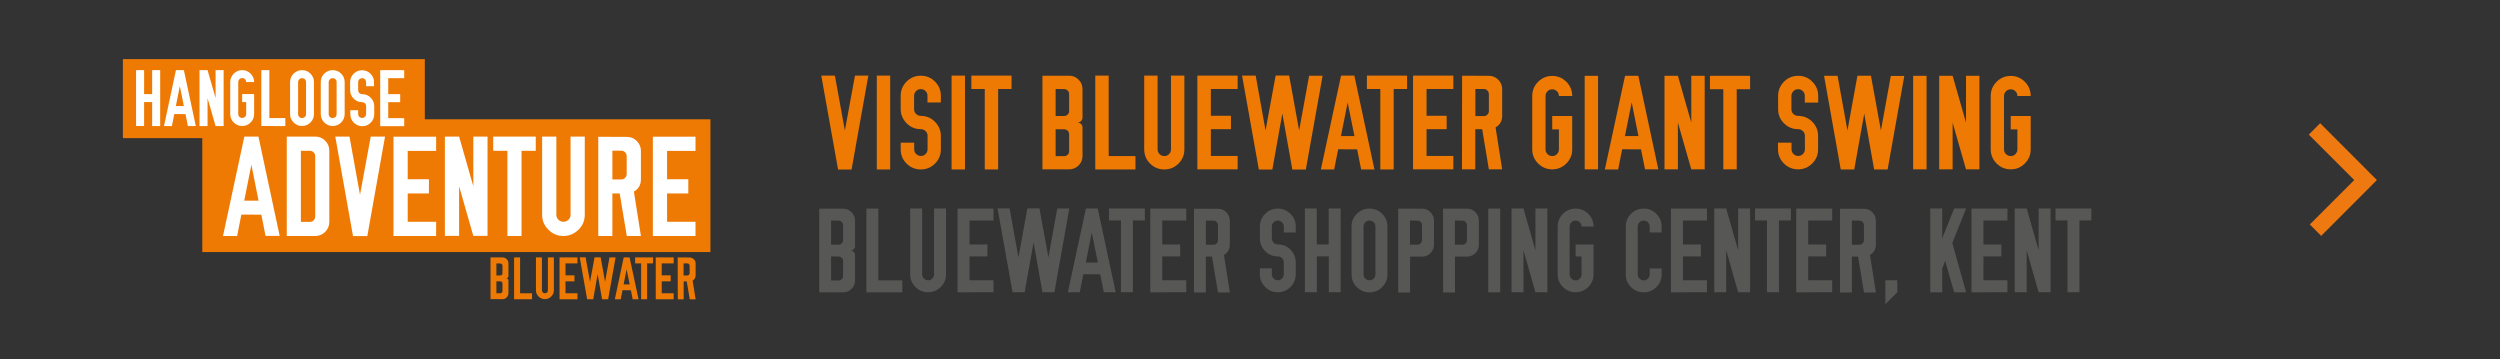 <?xml version="1.0" encoding="utf-8"?>
<!-- Generator: Adobe Illustrator 27.8.0, SVG Export Plug-In . SVG Version: 6.00 Build 0)  -->
<svg version="1.1" id="Layer_1" xmlns="http://www.w3.org/2000/svg" xmlns:xlink="http://www.w3.org/1999/xlink" x="0px" y="0px"
	 viewBox="0 0 2427 348.6" style="enable-background:new 0 0 2427 348.6;" xml:space="preserve">
<rect x="0" y="0" width="2427" height="348.6" fill="#333333" stroke="none"/>
<style type="text/css">
	.st0{fill:#EF7911;}
	.st1{fill:none;}
	.st2{fill:#EE7A04;}
	.st3{fill:#FFFFFF;}
	.st4{fill:#575756;}
</style>
<g>
	<g>
		<polygon class="st0" points="2253.4,229 2242.4,217.9 2285.5,174.8 2241.4,130.7 2252.4,119.6 2307.5,174.8 		"/>
	</g>
</g>
<rect class="st1" width="2427" height="348.6"/>
<g>
	<g id="Hangloose_Adventure">
		<polygon class="st2" points="412.4,115.8 412.4,57.4 119.3,57.4 119.3,134.1 196.4,134.1 196.4,244.7 689.7,244.7 689.7,115.8 		
			"/>
		<g>
			<path class="st3" d="M132.1,68.1h7.8v23.3h7.8V68.1h7.8v54.3h-7.8V99.1h-7.8v23.2h-7.8V68.1z"/>
			<path class="st3" d="M170.8,68.1h7.7l11.6,54.3h-7.7l-2.3-11.6l-10.9-0.1l-2.3,11.7h-7.7L170.8,68.1z M174.6,83.6l-3.9,19.4h7.8
				L174.6,83.6L174.6,83.6z"/>
			<path class="st3" d="M193.7,68.1h7.8l7.8,27.1V68.1h7.8v54.3h-7.8l-7.8-27.1v27.1h-7.8V68.1z"/>
			<path class="st3" d="M226.9,71.5c2.3-2.3,5-3.4,8.2-3.4s5.9,1.1,8.2,3.4s3.4,5,3.4,8.2H239c0-1.1-0.4-2-1.1-2.8
				c-0.8-0.8-1.7-1.1-2.8-1.1s-2,0.4-2.7,1.1c-0.7,0.8-1.1,1.7-1.1,2.8v31c0,1.1,0.4,2,1.1,2.7c0.7,0.7,1.7,1.1,2.7,1.1
				c1.1,0,2-0.4,2.8-1.1s1.1-1.7,1.1-2.7V99.1h-3.9v-7.8h11.6v19.4c0,3.2-1.1,5.9-3.4,8.2c-2.3,2.3-5,3.4-8.2,3.4s-5.9-1.1-8.2-3.4
				s-3.4-5-3.4-8.2v-31C223.5,76.5,224.7,73.8,226.9,71.5z"/>
			<path class="st3" d="M253.7,122.3V68.1h7.8v46.5H277v7.8L253.7,122.3L253.7,122.3z"/>
			<path class="st3" d="M285,71.5c2.3-2.3,5-3.4,8.2-3.4s5.9,1.1,8.2,3.4c2.3,2.3,3.4,5,3.4,8.2v31c0,3.2-1.1,5.9-3.4,8.2
				c-2.3,2.3-5,3.4-8.2,3.4s-5.9-1.1-8.2-3.4c-2.3-2.3-3.4-5-3.4-8.2v-31C281.6,76.5,282.7,73.8,285,71.5z M296,77
				c-0.8-0.8-1.7-1.1-2.8-1.1c-1.1,0-2,0.4-2.7,1.1c-0.7,0.8-1.1,1.7-1.1,2.8v11v9.1v10.9c0,1.1,0.4,2,1.1,2.7s1.7,1.1,2.7,1.1
				c1.1,0,2-0.4,2.8-1.1s1.1-1.7,1.1-2.7v-11v-9.1v-11C297.1,78.7,296.7,77.7,296,77z"/>
			<path class="st3" d="M314.8,71.5c2.3-2.3,5-3.4,8.2-3.4s5.9,1.1,8.2,3.4c2.3,2.3,3.4,5,3.4,8.2v31c0,3.2-1.1,5.9-3.4,8.2
				c-2.3,2.3-5,3.4-8.2,3.4s-5.9-1.1-8.2-3.4c-2.3-2.3-3.4-5-3.4-8.2v-31C311.3,76.5,312.5,73.8,314.8,71.5z M325.7,77
				c-0.8-0.8-1.7-1.1-2.8-1.1c-1.1,0-2,0.4-2.7,1.1c-0.7,0.8-1.1,1.7-1.1,2.8v11v9.1v10.9c0,1.1,0.4,2,1.1,2.7s1.7,1.1,2.7,1.1
				c1.1,0,2-0.4,2.8-1.1s1.1-1.7,1.1-2.7v-11v-9.1v-11C326.9,78.7,326.5,77.7,325.7,77z"/>
			<path class="st3" d="M347.7,106.8v3.9c0,1.1,0.4,2,1.1,2.7c0.8,0.7,1.7,1.1,2.8,1.1c1.1,0,2-0.4,2.7-1.1s1.1-1.7,1.1-2.7V103
				c0-1.1-0.4-2-1.1-2.7s-1.7-1.1-2.7-1.1c-3.5,0-6.4-1.3-8.7-3.9c-2-2.2-3-4.8-3-7.8v-7.7c0-3.2,1.1-5.9,3.4-8.2
				c2.3-2.3,5-3.4,8.2-3.4s5.9,1.1,8.2,3.4c2.3,2.3,3.4,5,3.4,8.2v3.9h-0.7h-7v-3.9c0-1.1-0.4-2-1.1-2.8s-1.7-1.1-2.7-1.1
				c-1.1,0-2,0.4-2.8,1.1c-0.8,0.8-1.1,1.7-1.1,2.8v7.7c0,1.1,0.4,2,1.1,2.8c0.8,0.8,1.7,1.1,2.8,1.1c3.5,0,6.3,1.3,8.7,3.9
				c2,2.2,3,4.8,3,7.8v7.8c0,3.2-1.1,5.9-3.4,8.2c-2.3,2.3-5,3.4-8.2,3.4s-5.9-1.1-8.2-3.4c-2.3-2.3-3.4-5-3.4-8.2V107h7.6
				L347.7,106.8L347.7,106.8z"/>
			<path class="st3" d="M369.1,122.3V68.1h23.3v7.8h-15.5v15.5h11.6v7.8h-11.6v15.5h15.5v7.8h-23.3V122.3z"/>
		</g>
		<g>
			<path class="st3" d="M237.2,132.6h13.7l20.6,96.4h-13.7l-4.1-20.6l-19.4-0.1l-4.1,20.8h-13.7L237.2,132.6z M244,160.2l-6.9,34.6
				H251l-6.9-34.6L244,160.2L244,160.2z"/>
			<path class="st3" d="M278.4,132.6H306c3.8,0,7,1.3,9.7,4s4,5.9,4,9.8v69c0,3.8-1.3,7-4,9.7s-5.9,4-9.7,4h-27.6V132.6z
				 M292.1,146.3v69.1h8.7c1.5,0,2.7-0.5,3.7-1.5s1.5-2.3,1.5-3.7v-58.6c0-1.5-0.5-2.7-1.5-3.7s-2.3-1.5-3.7-1.5h-8.7V146.3z"/>
			<path class="st3" d="M339.3,132.6v0.1l10.2,56.4l10.4-56.4v-0.1h13.9l-17.2,96.6h-13.9l-17.2-96.6H339.3z"/>
			<path class="st3" d="M382,229.1v-96.4h41.4v13.8h-27.6V174h20.6v13.8h-20.6v27.5h27.6v13.8H382z"/>
			<path class="st3" d="M431.9,132.6h13.8l13.8,48.2v-48.2h13.8V229h-13.8l-13.8-48.2V229h-13.8V132.6z"/>
			<path class="st3" d="M478.8,132.6h41.3v13.8h-13.8v82.7h-13.7v-82.7h-13.8V132.6z"/>
			<path class="st3" d="M526.3,132.6h13.8v75.8c0,1.9,0.7,3.6,2,4.9c1.3,1.3,3,2,4.9,2s3.6-0.7,4.9-2c1.3-1.3,2-2.9,2-4.9v-75.8
				h13.8v75.8c0,5.7-2,10.6-6.1,14.6s-8.9,6.1-14.6,6.1s-10.5-2-14.6-6.1c-4.1-4-6.1-8.9-6.1-14.6L526.3,132.6L526.3,132.6z"/>
			<path class="st3" d="M580.9,132.8l27.6,0.1c3.8,0,7,1.3,9.7,4s4,5.9,4,9.7v27.6c0,5.2-2.3,9.2-6.8,11.8l6.8,43.1h-13.7l-6.9-41.3
				h-7.1v41.3h-13.7v-96.3H580.9z M594.5,146.4v27.8h8.7c1.5,0,2.7-0.5,3.7-1.6s1.5-2.3,1.5-3.7v-17.2c0-1.5-0.5-2.7-1.5-3.8
				s-2.3-1.6-3.7-1.6h-8.7V146.4z"/>
			<path class="st3" d="M633.8,229.1v-96.4h41.4v13.8h-27.6V174h20.6v13.8h-20.6v27.5h27.6v13.8H633.8z"/>
		</g>
	</g>
	<g>
		<path class="st2" d="M476.2,249.9h11.6c1.6,0,2.9,0.6,4.1,1.7s1.7,2.5,1.7,4.1V268c0,0.6-0.2,1.1-0.6,1.5s-0.9,0.6-1.5,0.6v0.1
			c0.6,0,1.1,0.2,1.5,0.6s0.6,0.9,0.6,1.5v12.3c0,1.6-0.6,2.9-1.7,4.1s-2.5,1.7-4.1,1.7h-11.6V249.9z M481.9,255.7v11.7h3.7
			c0.6,0,1.1-0.2,1.6-0.6c0.4-0.4,0.6-0.9,0.6-1.6V258c0-0.6-0.2-1.1-0.6-1.6c-0.4-0.4-0.9-0.6-1.6-0.6L481.9,255.7L481.9,255.7z
			 M481.9,273.1v11.6h3.7c0.6,0,1.1-0.2,1.6-0.6c0.4-0.4,0.6-0.9,0.6-1.6v-7.2c0-0.6-0.2-1.1-0.6-1.6c-0.4-0.4-0.9-0.6-1.6-0.6
			L481.9,273.1L481.9,273.1z"/>
		<path class="st2" d="M499.1,290.5v-40.6h5.8v34.8h11.6v5.8L499.1,290.5L499.1,290.5z"/>
		<path class="st2" d="M520.3,249.9h5.8v31.9c0,0.8,0.3,1.5,0.8,2.1c0.6,0.6,1.2,0.8,2.1,0.8s1.5-0.3,2.1-0.8s0.8-1.2,0.8-2.1v-31.9
			h5.8v31.9c0,2.4-0.9,4.4-2.6,6.1s-3.8,2.5-6.1,2.5s-4.4-0.8-6.1-2.5s-2.6-3.7-2.6-6.1V249.9z"/>
		<path class="st2" d="M543.2,290.5v-40.6h17.4v5.8H549v11.6h8.7v5.8H549v11.6h11.6v5.8L543.2,290.5L543.2,290.5z"/>
		<path class="st2" d="M568.5,249.8l4.3,23.8l4.4-23.8h5.9l4.3,23.8l4.3-23.7h5.9l-7.2,40.6h-5.9l-4.3-24.2l-4.3,24.2H570l-7.2-40.7
			H568.5z"/>
		<path class="st2" d="M605.5,249.9h5.7l8.7,40.6h-5.7l-1.7-8.7l-8.2-0.1l-1.7,8.8h-5.7L605.5,249.9z M608.3,261.5l-2.9,14.6h5.9
			L608.3,261.5L608.3,261.5z"/>
		<path class="st2" d="M616.6,249.9H634v5.8h-5.8v34.8h-5.8v-34.8h-5.8L616.6,249.9L616.6,249.9z"/>
		<path class="st2" d="M636.6,290.5v-40.6H654v5.8h-11.6v11.6h8.7v5.8h-8.7v11.6H654v5.8L636.6,290.5L636.6,290.5z"/>
		<path class="st2" d="M657.9,249.9l11.6,0.1c1.6,0,2.9,0.6,4.1,1.7s1.7,2.5,1.7,4.1v11.6c0,2.2-1,3.9-2.9,5l2.9,18.2h-5.7
			l-2.9-17.4h-3v17.4H658L657.9,249.9L657.9,249.9z M663.6,255.7v11.7h3.7c0.6,0,1.1-0.2,1.6-0.7c0.4-0.4,0.6-1,0.6-1.5V258
			c0-0.6-0.2-1.2-0.6-1.6c-0.4-0.4-0.9-0.7-1.6-0.7H663.6L663.6,255.7z"/>
	</g>
</g>
<g>
	<g>
		<path class="st2" d="M810.5,73.4L810.5,73.4l9.7,53.3l9.8-53.2v-0.1h13l-16.3,91.2h-13.1l-16.3-91.2
			C797.3,73.4,810.5,73.4,810.5,73.4z"/>
		<path class="st2" d="M864.2,164.5h-13V73.4h13V164.5z"/>
		<path class="st2" d="M887.5,138.4v6.5c0,1.8,0.6,3.4,1.9,4.6c1.3,1.2,2.8,1.9,4.6,1.9s3.4-0.6,4.6-1.9c1.2-1.2,1.9-2.8,1.9-4.6
			v-13c0-1.8-0.6-3.4-1.9-4.6c-1.2-1.2-2.8-1.9-4.6-1.9c-5.8,0-10.7-2.2-14.6-6.5c-3.3-3.7-5-8.1-5-13V93c0-5.4,1.9-10,5.7-13.8
			s8.4-5.7,13.8-5.7c5.4,0,10,1.9,13.8,5.7c3.8,3.8,5.7,8.4,5.7,13.8v6.5h-1.2h-11.8V93c0-1.8-0.6-3.4-1.9-4.6
			c-1.2-1.3-2.8-1.9-4.6-1.9s-3.4,0.6-4.6,1.9s-1.9,2.8-1.9,4.6v13c0,1.8,0.6,3.4,1.9,4.6s2.8,1.9,4.6,1.9c5.8,0,10.6,2.2,14.5,6.5
			c3.3,3.7,5,8.1,5,13v13c0,5.4-1.9,10-5.7,13.8s-8.4,5.7-13.8,5.7c-5.4,0-10-1.9-13.8-5.7s-5.7-8.4-5.7-13.8v-6.5h13.1V138.4z"/>
		<path class="st2" d="M936.8,164.5h-13V73.4h13V164.5z"/>
		<path class="st2" d="M943,73.4h39v13h-13v78.1h-13V86.4h-13V73.4z"/>
		<path class="st2" d="M1012,73.5h26c3.6,0,6.6,1.3,9.1,3.8s3.8,5.6,3.8,9.2v27.6c0,1.3-0.5,2.4-1.4,3.4c-1,1-2.1,1.4-3.4,1.4v0.1
			c1.3,0,2.4,0.5,3.4,1.4c1,1,1.4,2.1,1.4,3.4v27.7c0,3.6-1.3,6.6-3.8,9.1s-5.6,3.8-9.1,3.8h-26V73.5z M1024.8,86.4v26.2h8.2
			c1.4,0,2.6-0.5,3.5-1.4c1-1,1.4-2.1,1.4-3.5V91.4c0-1.4-0.5-2.6-1.4-3.5c-1-1-2.1-1.4-3.5-1.4L1024.8,86.4L1024.8,86.4z
			 M1024.8,125.5v26.1h8.2c1.4,0,2.6-0.5,3.5-1.4c1-1,1.4-2.1,1.4-3.5v-16.3c0-1.4-0.5-2.6-1.4-3.5c-1-0.9-2.1-1.4-3.5-1.4
			C1033,125.5,1024.8,125.5,1024.8,125.5z"/>
		<path class="st2" d="M1063.3,164.5V73.4h13v78.1h26v13H1063.3z"/>
		<path class="st2" d="M1110.8,73.4h13V145c0,1.8,0.6,3.4,1.9,4.6c1.2,1.2,2.8,1.9,4.6,1.9c1.8,0,3.4-0.6,4.6-1.9
			c1.2-1.2,1.9-2.8,1.9-4.6V73.4h13V145c0,5.4-1.9,10-5.7,13.8s-8.4,5.7-13.8,5.7s-10-1.9-13.8-5.7s-5.7-8.4-5.7-13.8V73.4z"/>
		<path class="st2" d="M1162.4,164.5V73.4h39.1v13h-26v26h19.5v13h-19.5v26h26v13h-39.1V164.5z"/>
		<path class="st2" d="M1219,73.3l9.6,53.4l9.8-53.4h13.1l9.7,53.4l9.7-53.2h13.1l-16.3,91.1h-13.1l-9.7-54.4l-9.7,54.4h-13.1
			l-16.3-91.2h13.2V73.3z"/>
		<path class="st2" d="M1301.9,73.4h12.9l19.5,91.1h-12.9l-3.9-19.5l-18.4-0.1l-3.9,19.6h-12.9L1301.9,73.4z M1308.3,99.5l-6.5,32.6
			h13.1L1308.3,99.5C1308.4,99.5,1308.3,99.5,1308.3,99.5z"/>
		<path class="st2" d="M1327,73.4h39v13h-13v78.1h-13V86.4h-13V73.4z"/>
		<path class="st2" d="M1371.8,164.5V73.4h39.1v13h-26v26h19.5v13h-19.5v26h26v13h-39.1V164.5z"/>
		<path class="st2" d="M1419.4,73.5l26,0.1c3.6,0,6.6,1.3,9.1,3.8s3.8,5.6,3.8,9.1v26c0,5-2.1,8.7-6.4,11.2l6.4,40.7h-12.9l-6.5-39
			h-6.7v39h-12.9L1419.4,73.5L1419.4,73.5z M1432.3,86.4v26.3h8.2c1.4,0,2.6-0.5,3.5-1.5c1-1,1.4-2.1,1.4-3.5V91.5
			c0-1.4-0.5-2.6-1.4-3.6c-1-1-2.1-1.5-3.5-1.5H1432.3z"/>
	</g>
	<g>
		<path class="st4" d="M795.3,202.6h23.3c3.2,0,5.9,1.1,8.1,3.4c2.2,2.3,3.4,5,3.4,8.3v24.6c0,1.2-0.4,2.2-1.3,3
			c-0.9,0.9-1.9,1.3-3,1.3v0.1c1.2,0,2.2,0.4,3,1.3c0.9,0.9,1.3,1.9,1.3,3v24.7c0,3.2-1.1,5.9-3.4,8.1c-2.3,2.3-5,3.4-8.1,3.4h-23.3
			V202.6z M806.8,214.1v23.4h7.3c1.2,0,2.3-0.4,3.1-1.3c0.9-0.9,1.3-1.9,1.3-3.1v-14.5c0-1.2-0.4-2.3-1.3-3.1
			c-0.9-0.9-1.9-1.3-3.1-1.3L806.8,214.1L806.8,214.1z M806.8,248.9v23.4h7.3c1.2,0,2.3-0.4,3.1-1.3c0.9-0.9,1.3-1.9,1.3-3.1v-14.6
			c0-1.2-0.4-2.3-1.3-3.1c-0.9-0.8-1.9-1.2-3.1-1.2L806.8,248.9L806.8,248.9z"/>
		<path class="st4" d="M841.1,283.8v-81.3h11.6v69.7H876v11.6H841.1z"/>
		<path class="st4" d="M883.6,202.4h11.6v63.9c0,1.6,0.6,3,1.7,4.1c1.1,1.1,2.5,1.7,4.1,1.7s3-0.6,4.1-1.7s1.7-2.5,1.7-4.1v-63.9
			h11.6v63.9c0,4.8-1.7,8.9-5.1,12.3c-3.4,3.4-7.5,5.1-12.3,5.1s-8.9-1.7-12.3-5.1c-3.4-3.4-5.1-7.5-5.1-12.3V202.4z"/>
		<path class="st4" d="M929.6,283.8v-81.3h34.9v11.6h-23.3v23.2h17.4v11.6h-17.4v23.2h23.3v11.6L929.6,283.8L929.6,283.8z"/>
		<path class="st4" d="M980.1,202.3l8.6,47.6l8.7-47.6h11.7l8.7,47.6l8.6-47.5h11.7l-14.5,81.3H1012l-8.6-48.5l-8.7,48.5H983
			l-14.6-81.4L980.1,202.3L980.1,202.3z"/>
		<path class="st4" d="M1054.2,202.4h11.5l17.4,81.3h-11.5l-3.5-17.4l-16.4-0.1l-3.5,17.5h-11.5L1054.2,202.4z M1059.9,225.7
			l-5.8,29.2h11.7L1059.9,225.7L1059.9,225.7L1059.9,225.7z"/>
		<path class="st4" d="M1076.6,202.4h34.8V214h-11.6v69.7h-11.6V214h-11.6L1076.6,202.4L1076.6,202.4z"/>
		<path class="st4" d="M1116.7,283.8v-81.3h34.9v11.6h-23.3v23.2h17.4v11.6h-17.4v23.2h23.3v11.6L1116.7,283.8L1116.7,283.8z"/>
		<path class="st4" d="M1159.1,202.6l23.3,0.1c3.2,0,5.9,1.1,8.1,3.4c2.2,2.3,3.4,5,3.4,8.1v23.3c0,4.4-1.9,7.8-5.7,10l5.7,36.4
			h-11.5l-5.8-34.8h-6v34.8h-11.5V202.6z M1170.7,214.1v23.5h7.3c1.2,0,2.3-0.4,3.1-1.3c0.9-0.9,1.3-1.9,1.3-3.1v-14.5
			c0-1.2-0.4-2.3-1.3-3.2s-1.9-1.3-3.1-1.3L1170.7,214.1L1170.7,214.1z"/>
		<path class="st4" d="M1234.7,260.5v5.8c0,1.6,0.6,3,1.7,4.1s2.5,1.7,4.1,1.7s3-0.6,4.1-1.7s1.7-2.5,1.7-4.1v-11.6
			c0-1.6-0.6-3-1.7-4.1s-2.5-1.7-4.1-1.7c-5.2,0-9.6-2-13-5.8c-2.9-3.3-4.4-7.2-4.4-11.6v-11.6c0-4.8,1.7-8.9,5.1-12.3
			c3.4-3.4,7.5-5.1,12.3-5.1s8.9,1.7,12.3,5.1c3.4,3.4,5.1,7.5,5.1,12.3v5.8h-1.1h-10.5v-5.8c0-1.6-0.6-3-1.7-4.1s-2.5-1.7-4.1-1.7
			s-3,0.6-4.1,1.7c-1.1,1.1-1.7,2.5-1.7,4.1v11.6c0,1.6,0.6,3,1.7,4.1s2.5,1.7,4.1,1.7c5.2,0,9.5,1.9,13,5.8
			c2.9,3.3,4.4,7.2,4.4,11.6v11.6c0,4.8-1.7,8.9-5.1,12.3s-7.5,5.1-12.3,5.1s-8.9-1.7-12.3-5.1s-5.1-7.5-5.1-12.3v-5.8H1234.7z"/>
		<path class="st4" d="M1266.7,202.4h11.6v34.9h11.6v-34.9h11.6v81.3H1290v-34.8h-11.6v34.8h-11.6v-81.3L1266.7,202.4L1266.7,202.4z
			"/>
		<path class="st4" d="M1317.2,207.6c3.4-3.4,7.5-5.1,12.3-5.1s8.9,1.7,12.3,5.1c3.4,3.4,5.1,7.5,5.1,12.3v46.5
			c0,4.8-1.7,8.9-5.1,12.3s-7.5,5.1-12.3,5.1s-8.9-1.7-12.3-5.1s-5.1-7.5-5.1-12.3v-46.5C1312,215.1,1313.7,211,1317.2,207.6z
			 M1333.6,215.8c-1.1-1.1-2.5-1.7-4.1-1.7s-3,0.6-4.1,1.7c-1.1,1.1-1.7,2.5-1.7,4.1v16.4v13.6v16.4c0,1.6,0.6,3,1.7,4.1
			s2.5,1.7,4.1,1.7s3-0.6,4.1-1.7s1.7-2.5,1.7-4.1v-16.4v-13.6v-16.4C1335.3,218.3,1334.7,216.9,1333.6,215.8z"/>
		<path class="st4" d="M1357.3,202.6h23.3c3.2,0,5.9,1.1,8.1,3.4c2.2,2.3,3.4,5,3.4,8.3v23.3c0,3.2-1.1,5.9-3.4,8.1
			c-2.3,2.3-5,3.4-8.1,3.4h-11.7v34.8h-11.5v-81.3L1357.3,202.6L1357.3,202.6z M1368.8,214.1v23.4h7.3c1.2,0,2.3-0.4,3.1-1.3
			c0.9-0.9,1.3-1.9,1.3-3.1v-14.5c0-1.2-0.4-2.3-1.3-3.1c-0.9-0.9-1.9-1.3-3.1-1.3L1368.8,214.1L1368.8,214.1z"/>
		<path class="st4" d="M1400.9,202.6h23.3c3.2,0,5.9,1.1,8.1,3.4c2.2,2.3,3.4,5,3.4,8.3v23.3c0,3.2-1.1,5.9-3.4,8.1
			c-2.3,2.3-5,3.4-8.1,3.4h-11.7v34.8H1401L1400.9,202.6L1400.9,202.6L1400.9,202.6z M1412.4,214.1v23.4h7.3c1.2,0,2.3-0.4,3.1-1.3
			c0.9-0.9,1.3-1.9,1.3-3.1v-14.5c0-1.2-0.4-2.3-1.3-3.1c-0.9-0.9-1.9-1.3-3.1-1.3L1412.4,214.1L1412.4,214.1z"/>
		<path class="st4" d="M1456.4,283.8h-11.6v-81.3h11.6V283.8z"/>
		<path class="st4" d="M1467.4,202.4h11.6l11.6,40.7v-40.7h11.6v81.3h-11.6L1479,243v40.7h-11.6V202.4z"/>
		<path class="st4" d="M1517.3,207.6c3.4-3.4,7.5-5.1,12.3-5.1s8.9,1.7,12.3,5.1c3.4,3.4,5.1,7.5,5.1,12.3h-11.6
			c0-1.6-0.6-3-1.7-4.1s-2.5-1.7-4.1-1.7s-3,0.6-4.1,1.7c-1.1,1.1-1.7,2.5-1.7,4.1v46.5c0,1.6,0.6,3,1.7,4.1s2.5,1.7,4.1,1.7
			s3-0.6,4.1-1.7s1.7-2.5,1.7-4.1V249h-5.8v-11.7h17.4v29c0,4.8-1.7,8.9-5.1,12.3s-7.5,5.1-12.3,5.1s-8.9-1.7-12.3-5.1
			s-5.1-7.5-5.1-12.3v-46.5C1512.2,215.1,1513.9,211,1517.3,207.6z"/>
		<path class="st4" d="M1583.4,207.6c3.4-3.4,7.5-5.1,12.3-5.1s8.9,1.7,12.3,5.1c3.4,3.4,5.1,7.5,5.1,12.3v5.8h-11.6v-5.8
			c0-1.6-0.6-3-1.7-4.1s-2.5-1.7-4.1-1.7s-3,0.6-4.1,1.7c-1.1,1.1-1.7,2.5-1.7,4.1v46.5c0,1.6,0.6,3,1.7,4.1s2.5,1.7,4.1,1.7
			s3-0.6,4.1-1.7s1.7-2.5,1.7-4.1v-5.8h11.6v5.8c0,4.8-1.7,8.9-5.1,12.3s-7.5,5.1-12.3,5.1s-8.9-1.7-12.3-5.1s-5.1-7.5-5.1-12.3
			v-46.5C1578.3,215.1,1580,211,1583.4,207.6z"/>
		<path class="st4" d="M1622.2,283.8v-81.3h34.9v11.6h-23.3v23.2h17.4v11.6h-17.4v23.2h23.3v11.6L1622.2,283.8L1622.2,283.8z"/>
		<path class="st4" d="M1664.2,202.4h11.6l11.6,40.7v-40.7h11.6v81.3h-11.6l-11.6-40.7v40.7h-11.6V202.4z"/>
		<path class="st4" d="M1703.8,202.4h34.8V214H1727v69.7h-11.6V214h-11.6V202.4z"/>
		<path class="st4" d="M1743.8,283.8v-81.3h34.9v11.6h-23.3v23.2h17.4v11.6h-17.4v23.2h23.3v11.6L1743.8,283.8L1743.8,283.8z"/>
		<path class="st4" d="M1786.3,202.6l23.3,0.1c3.2,0,5.9,1.1,8.1,3.4c2.2,2.3,3.4,5,3.4,8.1v23.3c0,4.4-1.9,7.8-5.7,10l5.7,36.4
			h-11.5l-5.8-34.8h-6v34.8h-11.5V202.6z M1797.8,214.1v23.5h7.3c1.2,0,2.3-0.4,3.1-1.3c0.9-0.9,1.3-1.9,1.3-3.1v-14.5
			c0-1.2-0.4-2.3-1.3-3.2s-1.9-1.3-3.1-1.3L1797.8,214.1L1797.8,214.1z"/>
		<path class="st4" d="M1830.3,272.1h11.6v11.6l-11.6,11.6V272.1z"/>
		<path class="st4" d="M1873.9,202.4h11.6v29l11.6-29h11.6l-13.4,33.5l13.4,47.9h-11.6l-8.7-30.5l-2.9,7.2v23.3h-11.6V202.4z"/>
		<path class="st4" d="M1913.9,283.8v-81.3h34.9v11.6h-23.3v23.2h17.4v11.6h-17.4v23.2h23.3v11.6L1913.9,283.8L1913.9,283.8z"/>
		<path class="st4" d="M1955.9,202.4h11.6l11.6,40.7v-40.7h11.6v81.3h-11.6l-11.6-40.7v40.7h-11.6V202.4z"/>
		<path class="st4" d="M1995.5,202.4h34.8V214h-11.6v69.7h-11.6V214h-11.6L1995.5,202.4L1995.5,202.4z"/>
	</g>
</g>
<g>
	<path class="st2" d="M1493.2,79.4c3.8-3.8,8.4-5.7,13.7-5.7s9.9,1.9,13.7,5.7c3.8,3.8,5.7,8.4,5.7,13.8h-12.9
		c0-1.8-0.6-3.4-1.9-4.6s-2.8-1.9-4.6-1.9s-3.3,0.6-4.6,1.9c-1.2,1.3-1.9,2.8-1.9,4.6V145c0,1.8,0.6,3.3,1.9,4.6
		c1.2,1.2,2.8,1.9,4.6,1.9s3.4-0.6,4.6-1.9s1.9-2.8,1.9-4.6v-19.4h-6.5v-13h19.4V145c0,5.4-1.9,9.9-5.7,13.7
		c-3.8,3.8-8.4,5.7-13.7,5.7s-9.9-1.9-13.7-5.7c-3.8-3.8-5.7-8.4-5.7-13.7V93.1C1487.5,87.8,1489.4,83.2,1493.2,79.4z"/>
	<path class="st2" d="M1551.4,164.4h-13V73.6h13V164.4z"/>
	<path class="st2" d="M1577.6,73.6h12.9l19.4,90.8h-12.9l-3.9-19.4l-18.3-0.1l-3.9,19.6h-12.9L1577.6,73.6z M1584,99.6l-6.5,32.5
		h13.1l-6.5-32.5H1584z"/>
	<path class="st2" d="M1615.9,73.6h13l13,45.4V73.6h13v90.8h-13l-13-45.4v45.4h-13V73.6z"/>
	<path class="st2" d="M1660.1,73.6h38.9v13h-13v77.8H1673V86.6h-13V73.6z"/>
	<path class="st2" d="M1739.2,138.4v6.5c0,1.8,0.6,3.3,1.9,4.6s2.8,1.9,4.6,1.9s3.3-0.6,4.6-1.9c1.2-1.2,1.9-2.8,1.9-4.6v-13
		c0-1.8-0.6-3.3-1.9-4.6c-1.2-1.2-2.8-1.9-4.6-1.9c-5.8,0-10.7-2.2-14.6-6.5c-3.3-3.7-4.9-8-4.9-13V93.1c0-5.4,1.9-9.9,5.7-13.8
		c3.8-3.8,8.4-5.7,13.8-5.7s9.9,1.9,13.7,5.7c3.8,3.8,5.7,8.4,5.7,13.8v6.5h-1.2h-11.8v-6.5c0-1.8-0.6-3.4-1.9-4.6
		c-1.2-1.3-2.8-1.9-4.6-1.9s-3.4,0.6-4.6,1.9s-1.9,2.8-1.9,4.6V106c0,1.8,0.6,3.4,1.9,4.6c1.3,1.3,2.8,1.9,4.6,1.9
		c5.8,0,10.6,2.2,14.5,6.5c3.3,3.7,4.9,8,4.9,13v13c0,5.4-1.9,9.9-5.7,13.7c-3.8,3.8-8.4,5.7-13.7,5.7s-9.9-1.9-13.8-5.7
		c-3.8-3.8-5.7-8.4-5.7-13.7v-6.5H1739.2z"/>
	<path class="st2" d="M1783.9,73.5l9.6,53.2l9.7-53.2h13.1l9.7,53.2l9.6-53h13.1l-16.2,90.8h-13.1l-9.6-54.2l-9.7,54.2H1787
		l-16.2-90.9H1783.9z"/>
	<path class="st2" d="M1870.3,164.4h-13V73.6h13V164.4z"/>
	<path class="st2" d="M1882.6,73.6h13l13,45.4V73.6h13v90.8h-13l-13-45.4v45.4h-13V73.6z"/>
	<path class="st2" d="M1938.3,79.4c3.8-3.8,8.4-5.7,13.7-5.7s9.9,1.9,13.7,5.7c3.8,3.8,5.7,8.4,5.7,13.8h-12.9
		c0-1.8-0.6-3.4-1.9-4.6s-2.8-1.9-4.6-1.9c-1.8,0-3.3,0.6-4.6,1.9c-1.2,1.3-1.9,2.8-1.9,4.6V145c0,1.8,0.6,3.3,1.9,4.6
		c1.2,1.2,2.8,1.9,4.6,1.9c1.8,0,3.4-0.6,4.6-1.9s1.9-2.8,1.9-4.6v-19.4h-6.5v-13h19.4V145c0,5.4-1.9,9.9-5.7,13.7
		c-3.8,3.8-8.4,5.7-13.7,5.7s-9.9-1.9-13.7-5.7c-3.8-3.8-5.7-8.4-5.7-13.7V93.1C1932.6,87.8,1934.5,83.2,1938.3,79.4z"/>
</g>
</svg>
